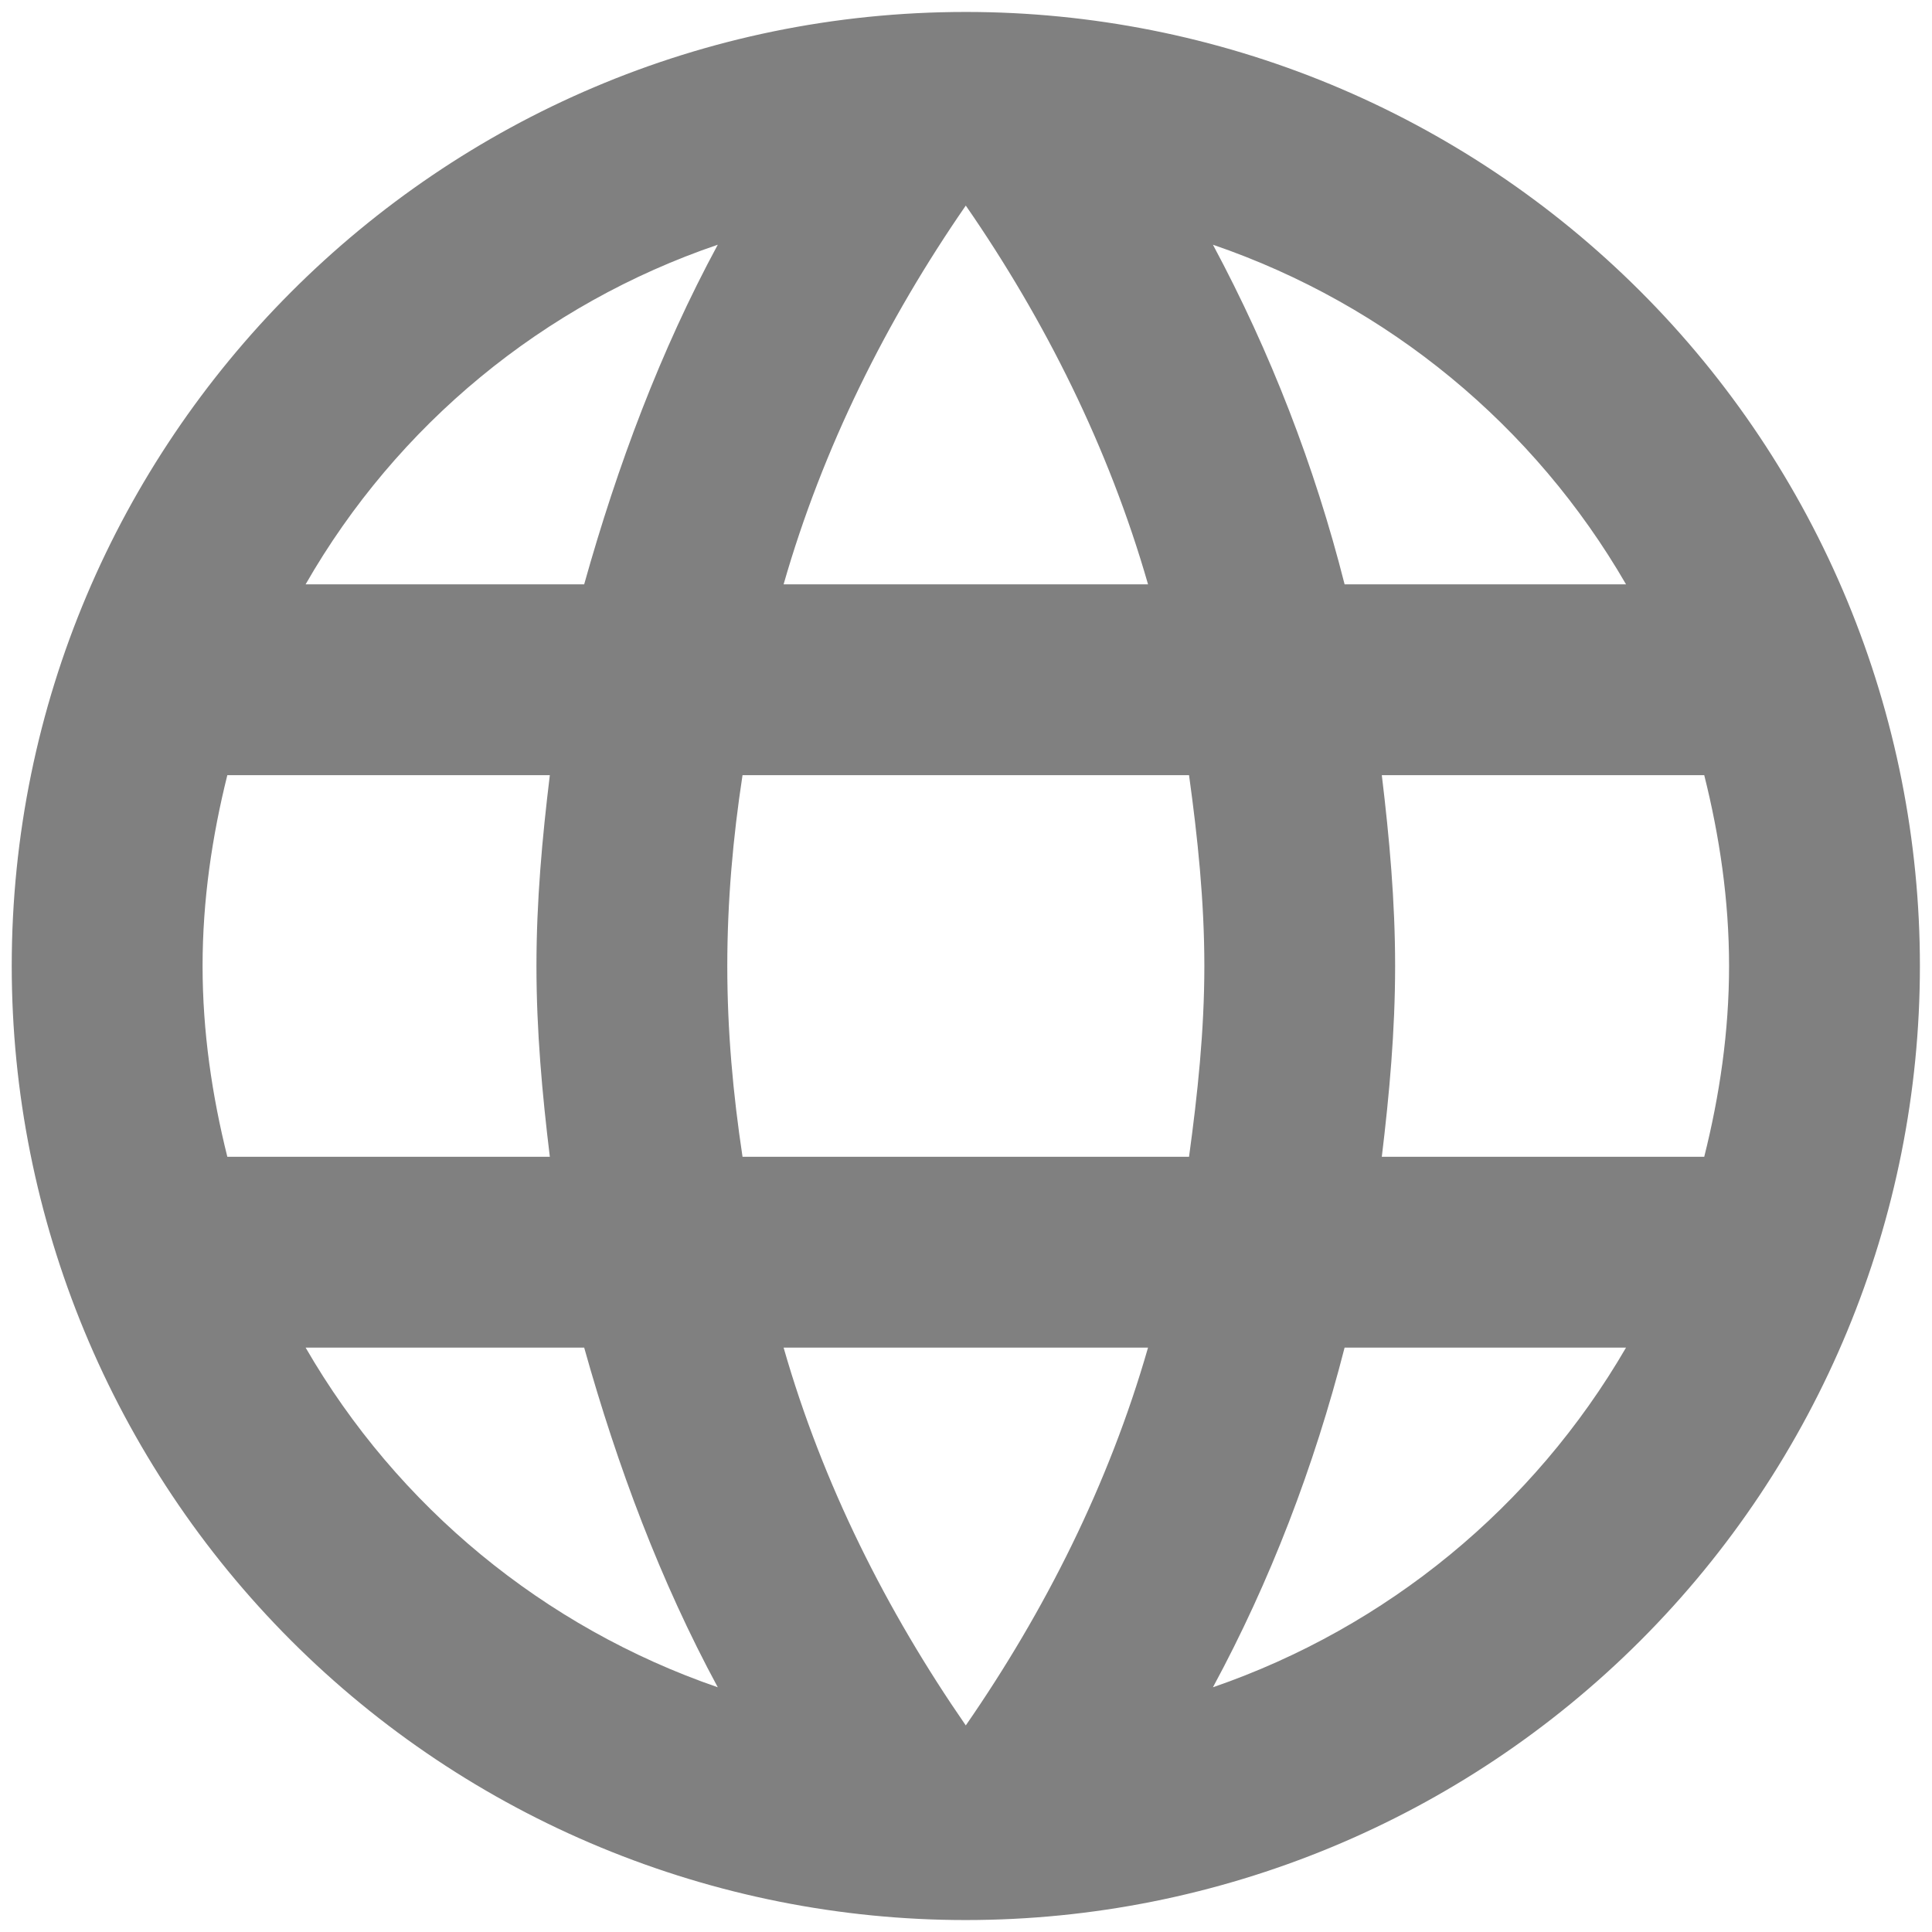 <svg width="27" height="27" viewBox="0 0 27 27" fill="none" xmlns="http://www.w3.org/2000/svg">
<path d="M19.311 16.166C19.417 15.287 19.497 14.406 19.497 13.5C19.497 12.593 19.417 11.713 19.311 10.833H23.817C24.031 11.687 24.164 12.58 24.164 13.5C24.164 14.42 24.031 15.313 23.817 16.166M16.951 23.58C17.751 22.1 18.364 20.5 18.791 18.833H22.724C21.432 21.058 19.383 22.742 16.951 23.58ZM16.617 16.166H10.377C10.244 15.287 10.164 14.406 10.164 13.5C10.164 12.593 10.244 11.7 10.377 10.833H16.617C16.737 11.7 16.831 12.593 16.831 13.5C16.831 14.406 16.737 15.287 16.617 16.166ZM13.497 24.113C12.391 22.513 11.497 20.74 10.951 18.833H16.044C15.497 20.74 14.604 22.513 13.497 24.113ZM8.164 8.166H4.271C5.549 5.936 7.597 4.248 10.031 3.42C9.231 4.9 8.631 6.5 8.164 8.166ZM4.271 18.833H8.164C8.631 20.5 9.231 22.1 10.031 23.58C7.602 22.743 5.556 21.057 4.271 18.833ZM3.177 16.166C2.964 15.313 2.831 14.42 2.831 13.5C2.831 12.58 2.964 11.687 3.177 10.833H7.684C7.577 11.713 7.497 12.593 7.497 13.5C7.497 14.406 7.577 15.287 7.684 16.166M13.497 2.873C14.604 4.473 15.497 6.26 16.044 8.166H10.951C11.497 6.26 12.391 4.473 13.497 2.873ZM22.724 8.166H18.791C18.373 6.515 17.755 4.921 16.951 3.42C19.404 4.26 21.444 5.953 22.724 8.166ZM13.497 0.167C6.124 0.167 0.164 6.167 0.164 13.5C0.164 17.036 1.569 20.427 4.069 22.928C5.307 24.166 6.777 25.148 8.395 25.818C10.013 26.488 11.746 26.833 13.497 26.833C17.034 26.833 20.425 25.428 22.925 22.928C25.426 20.427 26.831 17.036 26.831 13.5C26.831 11.749 26.486 10.015 25.816 8.397C25.146 6.78 24.164 5.31 22.925 4.072C21.687 2.834 20.218 1.852 18.6 1.181C16.982 0.511 15.248 0.167 13.497 0.167Z" fill="#808080"/>
</svg>
